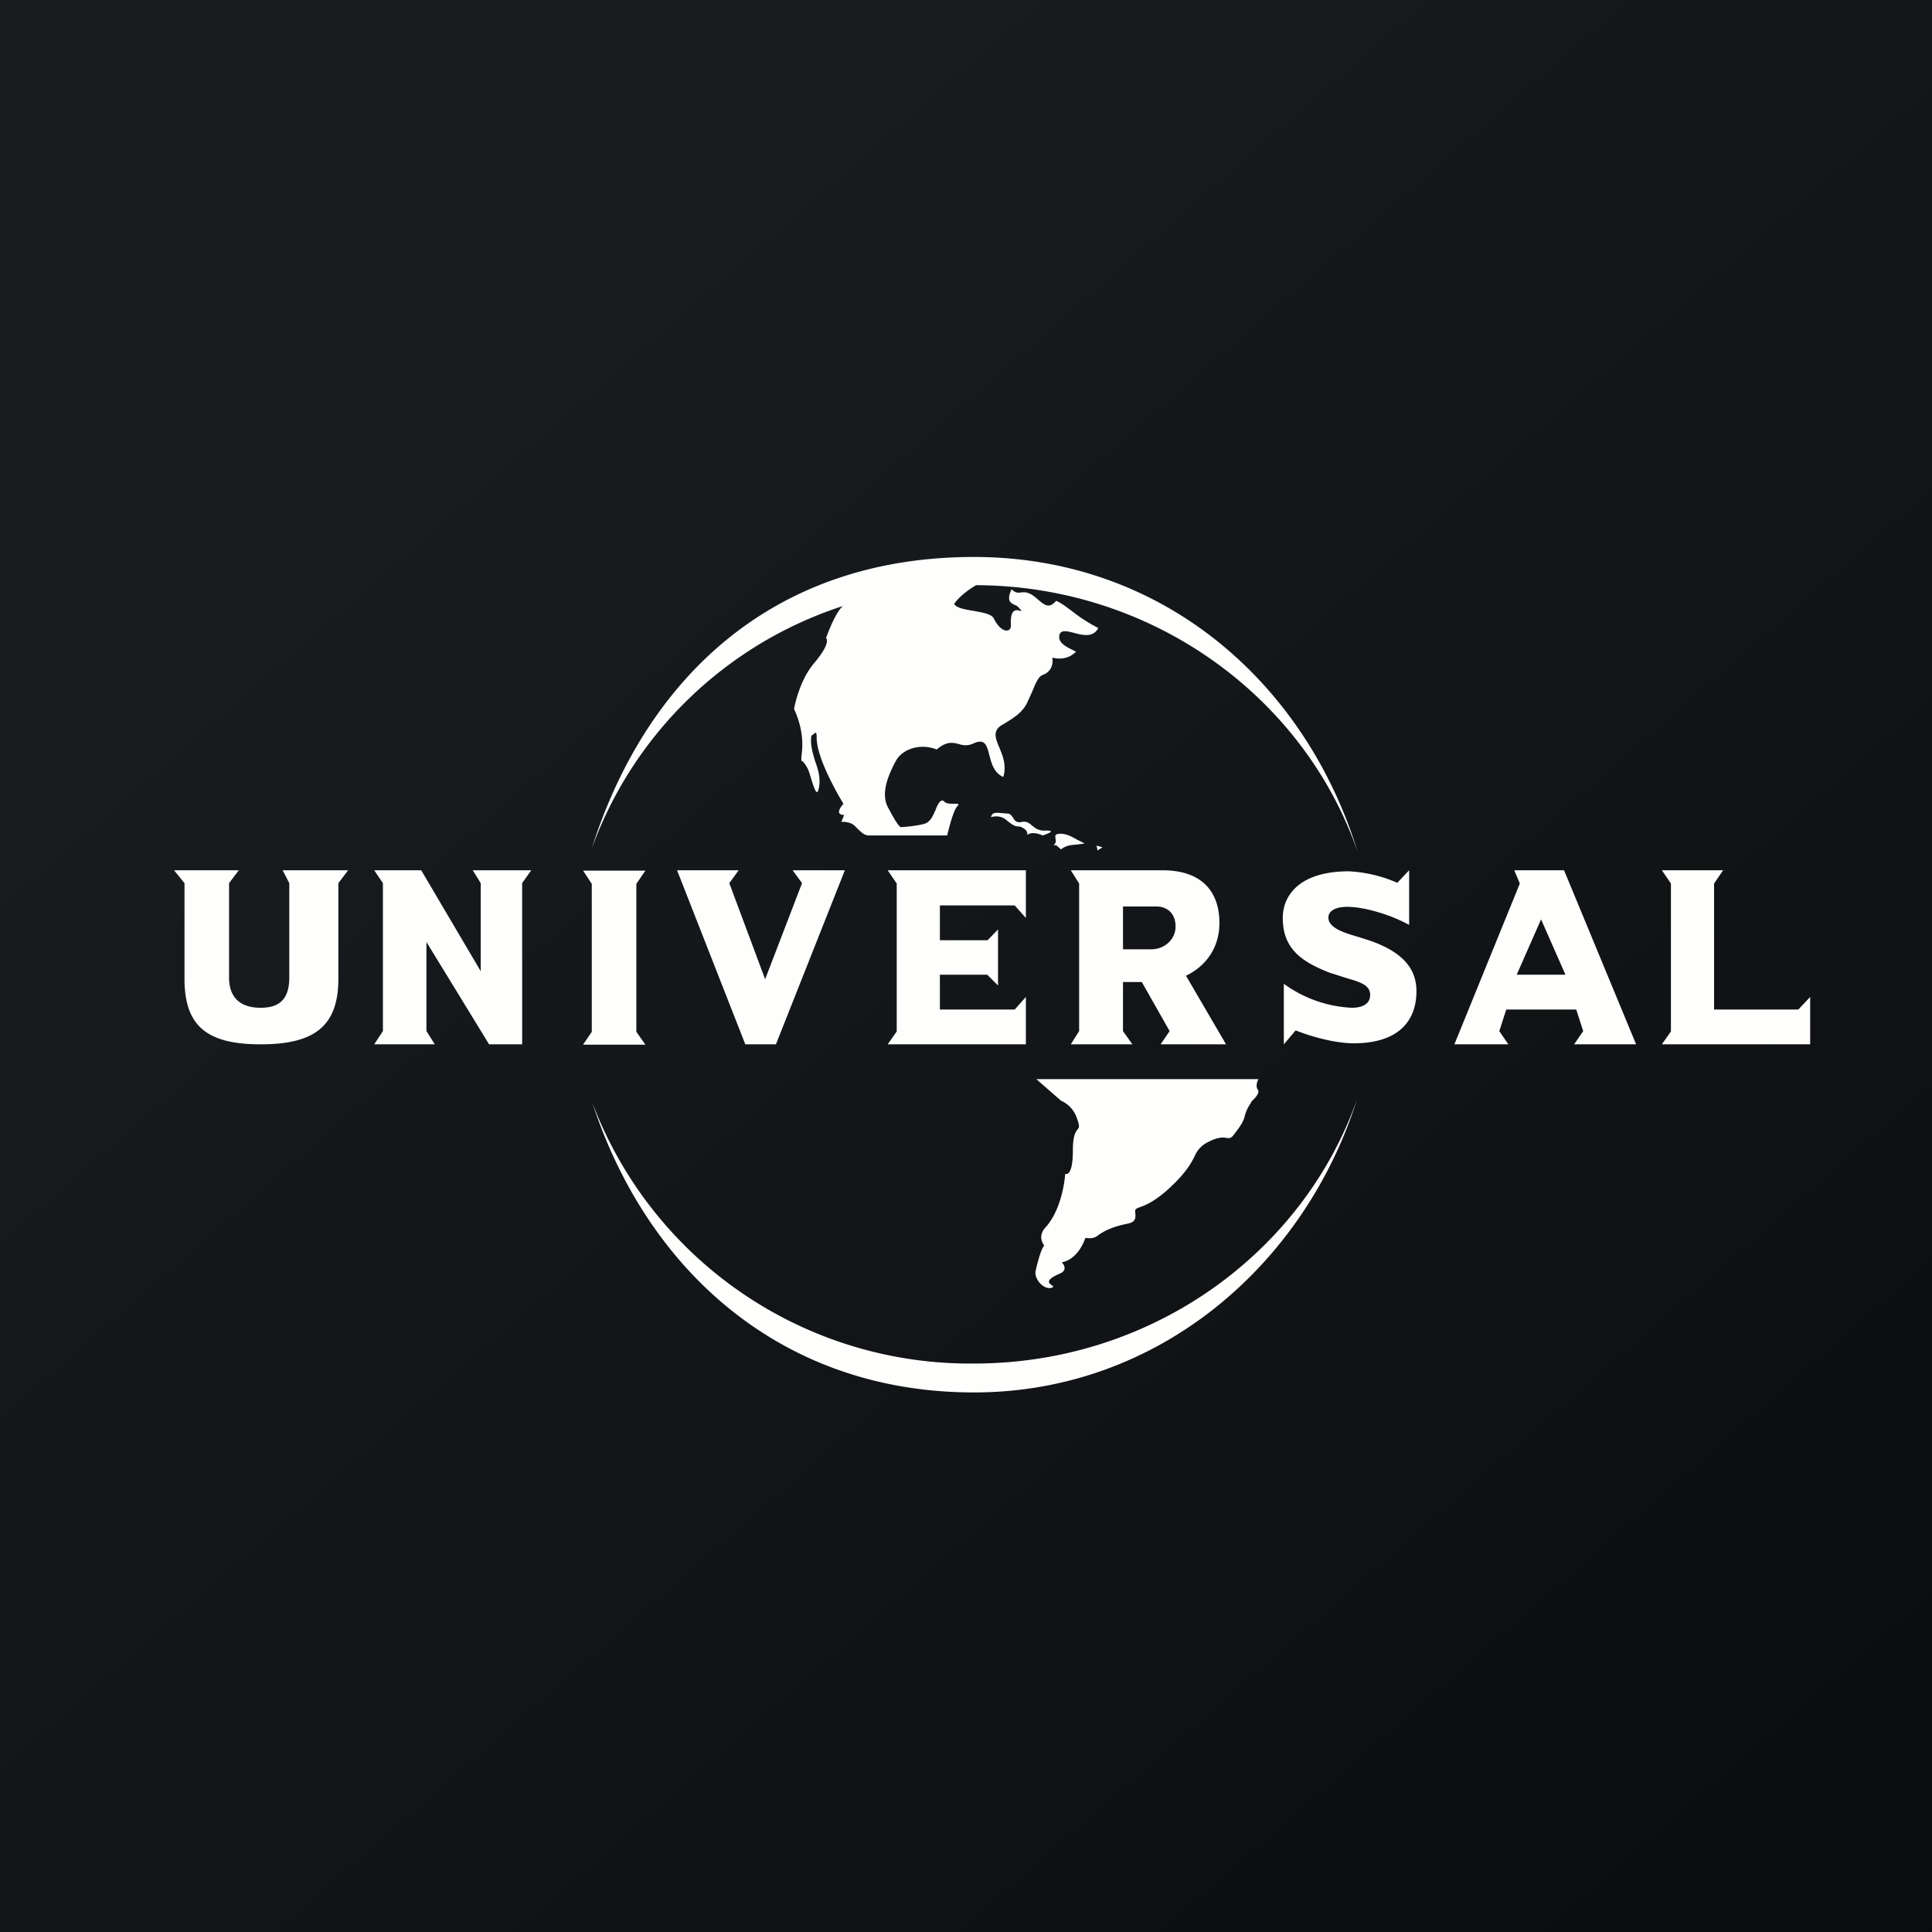 <?xml version="1.0" encoding="UTF-8"?>
<!-- generated by Finnhub -->
<svg viewBox="0 0 55.5 55.5" xmlns="http://www.w3.org/2000/svg">
<rect x="0" y="0" width="55.5" height="55.5" fill="#808080" stroke="none"/>
<path d="M 0,0 H 55.5 V 55.5 H 0 Z" fill="url(#a)"/>
<path d="M 25.52,23.215 C 25.3,22.83 25.48,22.33 25.74,21.85 C 25.94,21.5 26.45,21.35 26.91,21.53 C 27.19,21.29 27.36,21.33 27.53,21.37 C 27.66,21.41 27.79,21.44 27.98,21.35 C 28.3,21.21 28.35,21.42 28.42,21.69 C 28.48,21.92 28.55,22.2 28.82,22.32 C 28.92,22 28.81,21.72 28.71,21.48 C 28.6,21.22 28.51,21.01 28.76,20.84 L 28.88,20.77 C 29.17,20.59 29.38,20.45 29.51,20.18 L 29.66,19.85 C 29.76,19.6 29.84,19.43 29.95,19.39 C 30.31,19.26 30.23,18.89 30.23,18.89 S 30.62,19.02 30.91,18.72 A 3.32,3.32 0 0,0 30.79,18.66 C 30.59,18.56 30.37,18.44 30.44,18.22 C 30.49,18.09 30.66,18.13 30.85,18.18 C 31.11,18.25 31.41,18.32 31.55,18.04 A 4.3,4.3 0 0,1 30.84,17.59 C 30.64,17.44 30.47,17.31 30.34,17.26 C 30.14,17.49 30.02,17.4 29.78,17.19 C 29.55,16.99 29.43,17.01 29.33,17.02 C 29.25,17.03 29.18,17.04 29.06,16.93 C 28.9,17.26 29.04,17.33 29.16,17.38 C 29.2,17.4 29.24,17.42 29.26,17.45 C 29.36,17.56 29.35,17.55 29.31,17.55 C 29.22,17.52 29.01,17.45 29.04,17.97 C 29.05,18.17 28.77,18.21 28.55,17.77 C 28.49,17.64 28.24,17.6 27.98,17.55 C 27.73,17.51 27.48,17.47 27.41,17.35 C 27.47,17.25 27.68,17.02 28.04,16.81 C 33.14,16.83 37.47,20.04 39,24.47 C 37.54,19.71 33.5,16.02 28.02,16 H 27.98 C 22.05,16 18.5,19.65 17,24.37 A 11.43,11.43 0 0,1 24.21,17.41 C 23.97,17.63 23.73,18.33 23.73,18.33 S 23.9,18.45 23.37,19.07 C 22.94,19.59 22.81,20.37 22.81,20.37 S 23.1,20.92 23.04,21.57 L 23.02,21.77 V 21.85 L 23.03,21.86 C 23.06,21.87 23.1,21.9 23.18,22.04 C 23.23,22.12 23.27,22.26 23.31,22.4 C 23.39,22.64 23.46,22.87 23.51,22.69 C 23.59,22.4 23.51,22.12 23.41,21.85 C 23.34,21.61 23.27,21.37 23.31,21.12 C 23.31,21.14 23.33,21.12 23.36,21.1 C 23.41,21.05 23.46,21 23.46,21.16 C 23.44,21.82 24.23,23.09 24.23,23.09 S 23.93,23.41 24.25,23.41 L 24.17,23.61 S 24.39,23.59 24.54,23.71 L 24.64,23.81 C 24.74,23.91 24.84,24 24.95,24 H 27.21 S 27.37,23.28 27.51,23.15 C 27.57,23.09 27.51,23.09 27.41,23.09 S 27.18,23.09 27.13,23.03 C 27.03,22.93 26.96,23.08 26.9,23.2 L 26.88,23.26 L 26.85,23.32 C 26.8,23.44 26.72,23.61 26.57,23.66 C 26.39,23.72 25.97,23.76 25.88,23.76 C 25.8,23.76 25.53,23.23 25.53,23.23 Z M 28.5,23.4 C 28.55,23.33 28.68,23.35 28.8,23.36 L 28.93,23.37 C 29.02,23.37 29.06,23.43 29.1,23.49 C 29.15,23.57 29.2,23.65 29.36,23.61 C 29.49,23.59 29.56,23.64 29.64,23.71 C 29.73,23.78 29.82,23.87 30.03,23.86 C 30.43,23.85 29.95,24 29.95,24 S 29.71,23.88 29.55,23.96 C 29.51,23.98 29.51,23.98 29.51,23.96 S 29.52,23.89 29.44,23.82 C 29.34,23.75 29.3,23.74 29.24,23.74 S 29.1,23.72 28.89,23.54 C 28.74,23.43 28.59,23.45 28.52,23.46 C 28.47,23.48 28.45,23.48 28.5,23.4 Z M 36.15,31 S 36.05,31.18 36.13,31.3 C 36.22,31.41 35.97,31.62 35.97,31.62 L 35.86,31.8 A 1.3,1.3 0 0,0 35.76,32.05 C 35.73,32.17 35.7,32.27 35.44,32.6 C 35.37,32.7 35.31,32.7 35.24,32.69 C 35.14,32.67 34.99,32.66 34.72,32.8 A 0.78,0.78 0 0,0 34.32,33.21 C 34.24,33.37 34.13,33.59 33.79,33.94 C 33.24,34.5 32.91,34.62 32.74,34.68 C 32.64,34.72 32.6,34.73 32.61,34.82 C 32.64,35.04 32.59,35.12 32.35,35.16 C 31.89,35.26 31.71,35.38 31.58,35.46 C 31.47,35.55 31.39,35.59 31.18,35.56 C 30.94,36.23 30.5,36.26 30.5,36.26 S 30.71,36.46 30.46,36.58 C 30.01,36.77 30.13,36.86 30.21,36.92 C 30.25,36.94 30.28,36.97 30.22,36.99 C 29.98,37.07 29.7,36.73 29.75,36.51 C 29.9,35.84 30,35.78 30,35.78 S 29.76,35.52 30.07,35.22 C 30.55,34.64 30.6,33.72 30.6,33.72 S 30.82,33.84 30.82,33.05 C 30.82,32.62 30.9,32.52 30.95,32.45 C 31,32.39 31.03,32.37 30.92,32.08 A 0.83,0.83 0 0,0 30.48,31.62 L 29.77,31 H 36.15 Z M 31.67,24.34 L 31.53,24.43 L 31.5,24.29 L 31.67,24.34 Z M 30.95,24.26 L 31.16,24.23 L 30.94,24.12 C 30.8,24.04 30.66,23.96 30.48,23.95 C 30.3,23.95 30.31,24.01 30.32,24.08 C 30.33,24.14 30.35,24.22 30.26,24.28 H 30.34 L 30.48,24.4 C 30.63,24.28 30.79,24.27 30.95,24.26 Z M 38.98,31.59 C 37.48,36.32 33.29,40 27.98,40 C 22.34,40 18.55,36.37 17.02,31.69 A 11.6,11.6 0 0,0 27.98,39.17 C 33.08,39.17 37.42,36 38.98,31.59 Z M 40.69,28.47 C 40.69,27.73 40.16,27.31 39.38,27.03 L 39.07,26.93 C 38.62,26.8 38.16,26.66 38.16,26.36 C 38.16,26.17 38.36,26.05 38.7,26.05 C 39.15,26.05 39.9,26.25 40.48,26.57 V 25 L 40.14,25.36 A 3.96,3.96 0 0,0 38.75,25.03 C 37.32,25.03 36.85,25.73 36.85,26.37 C 36.85,27.24 37.37,27.62 38.19,27.94 L 38.66,28.09 C 39.06,28.21 39.36,28.29 39.36,28.58 C 39.36,28.91 39.01,28.95 38.83,28.95 A 3.6,3.6 0 0,1 36.88,28.26 V 30 L 37.22,29.6 C 37.54,29.73 38.28,29.97 38.89,29.97 C 40.14,29.97 40.69,29.36 40.69,28.47 Z M 8.12,25 H 10 L 9.72,25.37 V 28.12 C 9.72,29.48 9.03,30 7.49,30 S 5.3,29.48 5.3,28.12 V 25.37 L 5,25 H 6.86 L 6.58,25.37 V 28.08 C 6.58,28.69 6.94,28.95 7.49,28.95 C 8.04,28.95 8.31,28.69 8.31,28.08 V 25.37 L 8.12,25 Z M 13.58,25 H 15.26 L 15,25.37 V 30 H 14.05 L 12.25,27.06 V 29.62 L 12.49,30 H 10.75 L 11,29.62 V 25.37 L 10.75,25 H 12.1 L 13.81,27.9 V 25.37 L 13.58,25 Z M 18.54,30.01 L 18.28,29.64 V 25.39 L 18.54,25.01 H 16.75 L 17,25.39 V 29.64 L 16.75,30.01 H 18.55 Z M 22.77,25 H 24.27 L 22.29,30 H 21.41 L 19.45,25 H 21.22 L 20.95,25.37 L 21.98,28.13 L 23.04,25.37 L 22.77,25 Z M 29.47,30 V 28.64 L 29.15,29 H 27 V 28 H 28.36 L 28.67,28.31 V 26.7 L 28.37,27.01 H 27 V 26.01 H 29.15 L 29.47,26.37 V 25 H 25.5 L 25.76,25.38 V 29.63 L 25.5,30 H 29.47 Z M 33.07,27.27 C 33.47,27.27 33.77,26.97 33.77,26.62 C 33.77,26.21 33.5,26.04 33.22,26.04 H 32.26 V 27.27 H 33.06 Z M 34.07,28.03 L 35.22,30 H 33.34 L 33.6,29.62 L 32.8,28.21 H 32.26 V 29.62 L 32.53,30 H 30.76 L 31,29.62 V 25.38 L 30.76,25 H 33.39 C 34.59,25 35.03,25.68 35.03,26.51 C 35.03,27.24 34.63,27.76 34.07,28.03 Z M 43.57,28 H 44.97 L 44.27,26.41 L 43.57,28 Z M 44.93,25 L 47,30 H 45.22 L 45.48,29.62 L 45.28,29 H 43.27 L 43.07,29.62 L 43.33,30 H 41.78 L 43.66,25.38 L 43.5,25 H 44.93 Z M 52,30 V 28.64 L 51.66,29 H 49.24 V 25.38 L 49.5,25 H 47.74 L 48,25.38 V 29.63 L 47.74,30 H 52 Z" fill="rgb(254, 254, 253)"/>
<defs>
<linearGradient id="a" x1="10.42" x2="68.15" y1="9.71" y2="76.02" gradientUnits="userSpaceOnUse">
<stop stop-color="rgb(25, 29, 31)" offset="0"/>
<stop stop-color="rgb(5, 5, 8)" offset="1"/>
</linearGradient>
</defs>
</svg>

